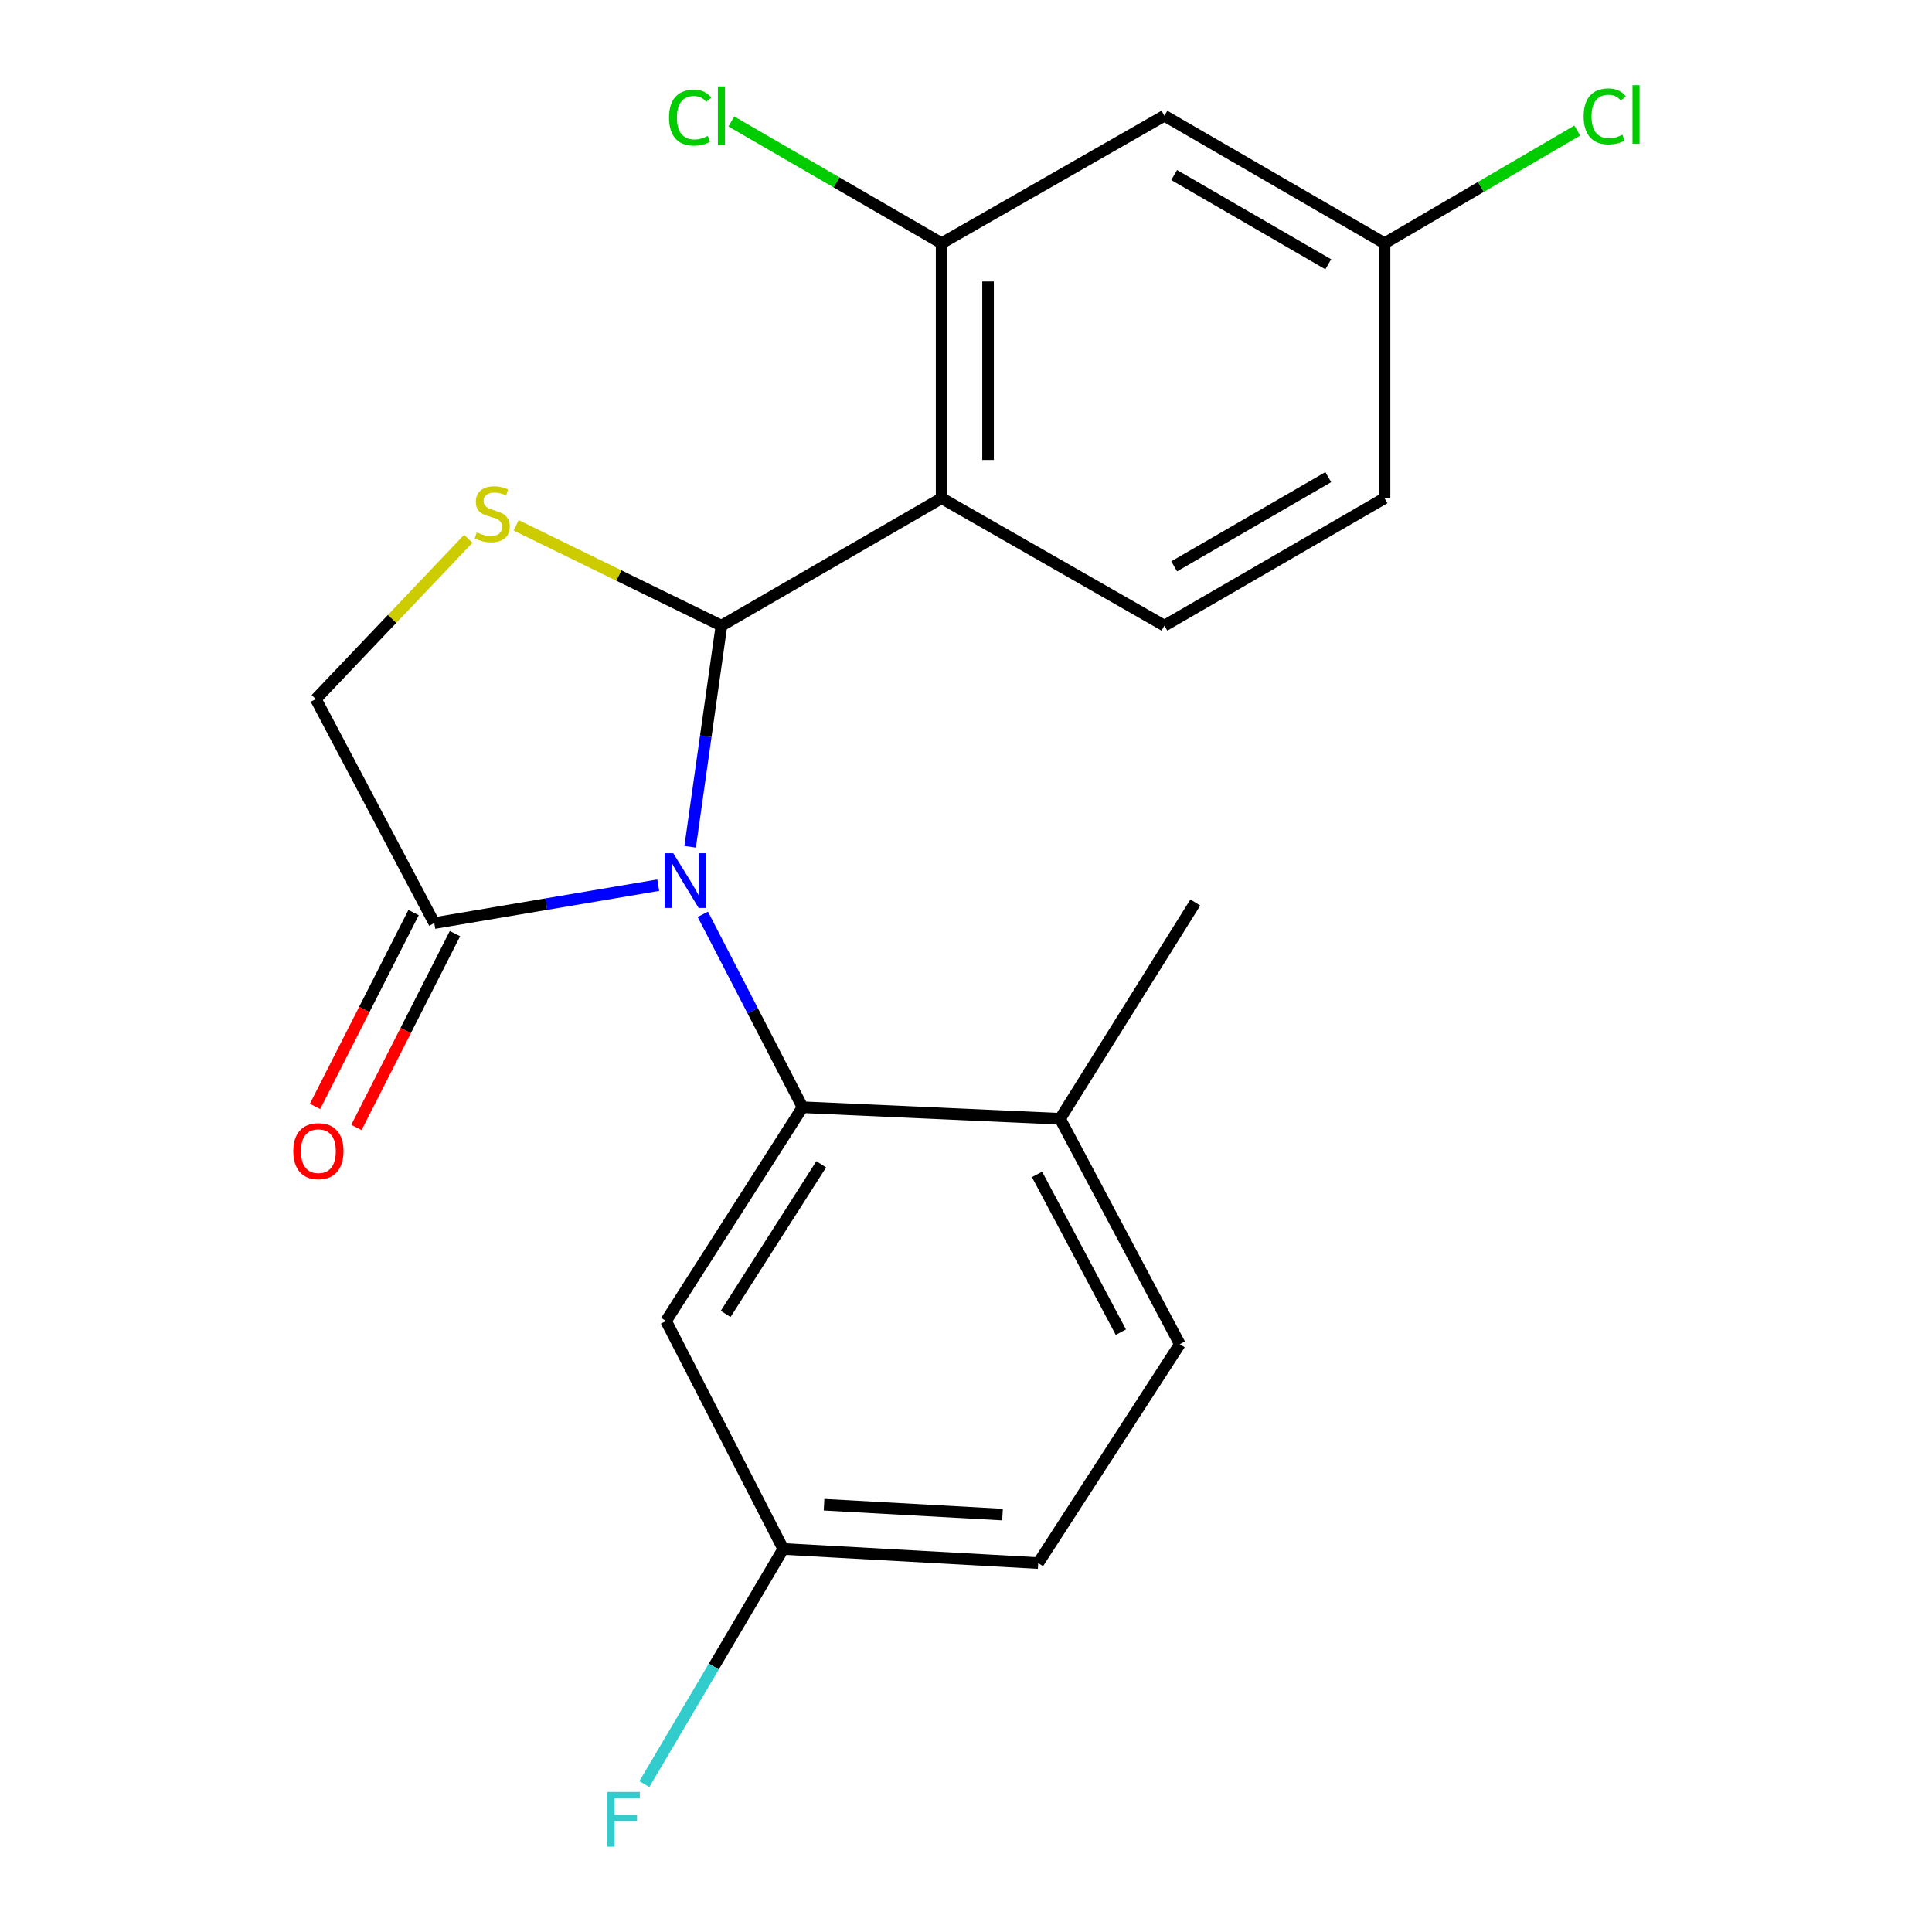 <?xml version='1.0' encoding='iso-8859-1'?>
<svg version='1.1' baseProfile='full'
              xmlns='http://www.w3.org/2000/svg'
                      xmlns:rdkit='http://www.rdkit.org/xml'
                      xmlns:xlink='http://www.w3.org/1999/xlink'
                  xml:space='preserve'
width='1000px' height='1000px' viewBox='0 0 1000 1000'>
<!-- END OF HEADER -->
<rect style='opacity:1.0;fill:#FFFFFF;stroke:none' width='1000' height='1000' x='0' y='0'> </rect>
<path class='bond-0' d='M 357.22,438.293 L 365.316,381.062' style='fill:none;fill-rule:evenodd;stroke:#0000FF;stroke-width:6px;stroke-linecap:butt;stroke-linejoin:miter;stroke-opacity:1' />
<path class='bond-0' d='M 365.316,381.062 L 373.413,323.83' style='fill:none;fill-rule:evenodd;stroke:#000000;stroke-width:6px;stroke-linecap:butt;stroke-linejoin:miter;stroke-opacity:1' />
<path class='bond-2' d='M 363.774,473.246 L 389.591,523.175' style='fill:none;fill-rule:evenodd;stroke:#0000FF;stroke-width:6px;stroke-linecap:butt;stroke-linejoin:miter;stroke-opacity:1' />
<path class='bond-2' d='M 389.591,523.175 L 415.408,573.104' style='fill:none;fill-rule:evenodd;stroke:#000000;stroke-width:6px;stroke-linecap:butt;stroke-linejoin:miter;stroke-opacity:1' />
<path class='bond-4' d='M 340.71,458.161 L 282.745,467.976' style='fill:none;fill-rule:evenodd;stroke:#0000FF;stroke-width:6px;stroke-linecap:butt;stroke-linejoin:miter;stroke-opacity:1' />
<path class='bond-4' d='M 282.745,467.976 L 224.781,477.79' style='fill:none;fill-rule:evenodd;stroke:#000000;stroke-width:6px;stroke-linecap:butt;stroke-linejoin:miter;stroke-opacity:1' />
<path class='bond-1' d='M 373.413,323.83 L 487.381,257.867' style='fill:none;fill-rule:evenodd;stroke:#000000;stroke-width:6px;stroke-linecap:butt;stroke-linejoin:miter;stroke-opacity:1' />
<path class='bond-3' d='M 373.413,323.83 L 320.283,297.866' style='fill:none;fill-rule:evenodd;stroke:#000000;stroke-width:6px;stroke-linecap:butt;stroke-linejoin:miter;stroke-opacity:1' />
<path class='bond-3' d='M 320.283,297.866 L 267.153,271.902' style='fill:none;fill-rule:evenodd;stroke:#CCCC00;stroke-width:6px;stroke-linecap:butt;stroke-linejoin:miter;stroke-opacity:1' />
<path class='bond-5' d='M 487.381,257.867 L 487.381,125.899' style='fill:none;fill-rule:evenodd;stroke:#000000;stroke-width:6px;stroke-linecap:butt;stroke-linejoin:miter;stroke-opacity:1' />
<path class='bond-5' d='M 511.416,238.071 L 511.416,145.694' style='fill:none;fill-rule:evenodd;stroke:#000000;stroke-width:6px;stroke-linecap:butt;stroke-linejoin:miter;stroke-opacity:1' />
<path class='bond-7' d='M 487.381,257.867 L 602.697,323.83' style='fill:none;fill-rule:evenodd;stroke:#000000;stroke-width:6px;stroke-linecap:butt;stroke-linejoin:miter;stroke-opacity:1' />
<path class='bond-6' d='M 415.408,573.104 L 344.744,683.747' style='fill:none;fill-rule:evenodd;stroke:#000000;stroke-width:6px;stroke-linecap:butt;stroke-linejoin:miter;stroke-opacity:1' />
<path class='bond-6' d='M 425.065,602.638 L 375.6,680.088' style='fill:none;fill-rule:evenodd;stroke:#000000;stroke-width:6px;stroke-linecap:butt;stroke-linejoin:miter;stroke-opacity:1' />
<path class='bond-10' d='M 415.408,573.104 L 548.684,579.086' style='fill:none;fill-rule:evenodd;stroke:#000000;stroke-width:6px;stroke-linecap:butt;stroke-linejoin:miter;stroke-opacity:1' />
<path class='bond-21' d='M 242.38,278.879 L 202.929,320.356' style='fill:none;fill-rule:evenodd;stroke:#CCCC00;stroke-width:6px;stroke-linecap:butt;stroke-linejoin:miter;stroke-opacity:1' />
<path class='bond-21' d='M 202.929,320.356 L 163.477,361.833' style='fill:none;fill-rule:evenodd;stroke:#000000;stroke-width:6px;stroke-linecap:butt;stroke-linejoin:miter;stroke-opacity:1' />
<path class='bond-8' d='M 224.781,477.79 L 163.477,361.833' style='fill:none;fill-rule:evenodd;stroke:#000000;stroke-width:6px;stroke-linecap:butt;stroke-linejoin:miter;stroke-opacity:1' />
<path class='bond-11' d='M 214.068,472.343 L 188.56,522.509' style='fill:none;fill-rule:evenodd;stroke:#000000;stroke-width:6px;stroke-linecap:butt;stroke-linejoin:miter;stroke-opacity:1' />
<path class='bond-11' d='M 188.56,522.509 L 163.051,572.675' style='fill:none;fill-rule:evenodd;stroke:#FF0000;stroke-width:6px;stroke-linecap:butt;stroke-linejoin:miter;stroke-opacity:1' />
<path class='bond-11' d='M 235.493,483.237 L 209.984,533.403' style='fill:none;fill-rule:evenodd;stroke:#000000;stroke-width:6px;stroke-linecap:butt;stroke-linejoin:miter;stroke-opacity:1' />
<path class='bond-11' d='M 209.984,533.403 L 184.475,583.569' style='fill:none;fill-rule:evenodd;stroke:#FF0000;stroke-width:6px;stroke-linecap:butt;stroke-linejoin:miter;stroke-opacity:1' />
<path class='bond-9' d='M 487.381,125.899 L 602.697,59.895' style='fill:none;fill-rule:evenodd;stroke:#000000;stroke-width:6px;stroke-linecap:butt;stroke-linejoin:miter;stroke-opacity:1' />
<path class='bond-15' d='M 487.381,125.899 L 432.963,94.383' style='fill:none;fill-rule:evenodd;stroke:#000000;stroke-width:6px;stroke-linecap:butt;stroke-linejoin:miter;stroke-opacity:1' />
<path class='bond-15' d='M 432.963,94.383 L 378.545,62.868' style='fill:none;fill-rule:evenodd;stroke:#00CC00;stroke-width:6px;stroke-linecap:butt;stroke-linejoin:miter;stroke-opacity:1' />
<path class='bond-13' d='M 344.744,683.747 L 405.407,801.734' style='fill:none;fill-rule:evenodd;stroke:#000000;stroke-width:6px;stroke-linecap:butt;stroke-linejoin:miter;stroke-opacity:1' />
<path class='bond-16' d='M 602.697,323.83 L 716.638,257.867' style='fill:none;fill-rule:evenodd;stroke:#000000;stroke-width:6px;stroke-linecap:butt;stroke-linejoin:miter;stroke-opacity:1' />
<path class='bond-16' d='M 607.746,293.135 L 687.505,246.96' style='fill:none;fill-rule:evenodd;stroke:#000000;stroke-width:6px;stroke-linecap:butt;stroke-linejoin:miter;stroke-opacity:1' />
<path class='bond-23' d='M 602.697,59.895 L 716.638,125.899' style='fill:none;fill-rule:evenodd;stroke:#000000;stroke-width:6px;stroke-linecap:butt;stroke-linejoin:miter;stroke-opacity:1' />
<path class='bond-23' d='M 607.74,90.594 L 687.499,136.796' style='fill:none;fill-rule:evenodd;stroke:#000000;stroke-width:6px;stroke-linecap:butt;stroke-linejoin:miter;stroke-opacity:1' />
<path class='bond-12' d='M 548.684,579.086 L 610.682,695.738' style='fill:none;fill-rule:evenodd;stroke:#000000;stroke-width:6px;stroke-linecap:butt;stroke-linejoin:miter;stroke-opacity:1' />
<path class='bond-12' d='M 536.76,607.864 L 580.158,689.52' style='fill:none;fill-rule:evenodd;stroke:#000000;stroke-width:6px;stroke-linecap:butt;stroke-linejoin:miter;stroke-opacity:1' />
<path class='bond-20' d='M 548.684,579.086 L 618.694,467.135' style='fill:none;fill-rule:evenodd;stroke:#000000;stroke-width:6px;stroke-linecap:butt;stroke-linejoin:miter;stroke-opacity:1' />
<path class='bond-17' d='M 610.682,695.738 L 537.374,809.038' style='fill:none;fill-rule:evenodd;stroke:#000000;stroke-width:6px;stroke-linecap:butt;stroke-linejoin:miter;stroke-opacity:1' />
<path class='bond-19' d='M 405.407,801.734 L 369.461,862.592' style='fill:none;fill-rule:evenodd;stroke:#000000;stroke-width:6px;stroke-linecap:butt;stroke-linejoin:miter;stroke-opacity:1' />
<path class='bond-19' d='M 369.461,862.592 L 333.515,923.45' style='fill:none;fill-rule:evenodd;stroke:#33CCCC;stroke-width:6px;stroke-linecap:butt;stroke-linejoin:miter;stroke-opacity:1' />
<path class='bond-22' d='M 405.407,801.734 L 537.374,809.038' style='fill:none;fill-rule:evenodd;stroke:#000000;stroke-width:6px;stroke-linecap:butt;stroke-linejoin:miter;stroke-opacity:1' />
<path class='bond-22' d='M 426.53,778.831 L 518.907,783.944' style='fill:none;fill-rule:evenodd;stroke:#000000;stroke-width:6px;stroke-linecap:butt;stroke-linejoin:miter;stroke-opacity:1' />
<path class='bond-14' d='M 716.638,125.899 L 716.638,257.867' style='fill:none;fill-rule:evenodd;stroke:#000000;stroke-width:6px;stroke-linecap:butt;stroke-linejoin:miter;stroke-opacity:1' />
<path class='bond-18' d='M 716.638,125.899 L 766.518,96.734' style='fill:none;fill-rule:evenodd;stroke:#000000;stroke-width:6px;stroke-linecap:butt;stroke-linejoin:miter;stroke-opacity:1' />
<path class='bond-18' d='M 766.518,96.734 L 816.398,67.569' style='fill:none;fill-rule:evenodd;stroke:#00CC00;stroke-width:6px;stroke-linecap:butt;stroke-linejoin:miter;stroke-opacity:1' />
<path  class='atom-0' d='M 348.485 441.625
L 357.765 456.625
Q 358.685 458.105, 360.165 460.785
Q 361.645 463.465, 361.725 463.625
L 361.725 441.625
L 365.485 441.625
L 365.485 469.945
L 361.605 469.945
L 351.645 453.545
Q 350.485 451.625, 349.245 449.425
Q 348.045 447.225, 347.685 446.545
L 347.685 469.945
L 344.005 469.945
L 344.005 441.625
L 348.485 441.625
' fill='#0000FF'/>
<path  class='atom-4' d='M 246.772 275.572
Q 247.092 275.692, 248.412 276.252
Q 249.732 276.812, 251.172 277.172
Q 252.652 277.492, 254.092 277.492
Q 256.772 277.492, 258.332 276.212
Q 259.892 274.892, 259.892 272.612
Q 259.892 271.052, 259.092 270.092
Q 258.332 269.132, 257.132 268.612
Q 255.932 268.092, 253.932 267.492
Q 251.412 266.732, 249.892 266.012
Q 248.412 265.292, 247.332 263.772
Q 246.292 262.252, 246.292 259.692
Q 246.292 256.132, 248.692 253.932
Q 251.132 251.732, 255.932 251.732
Q 259.212 251.732, 262.932 253.292
L 262.012 256.372
Q 258.612 254.972, 256.052 254.972
Q 253.292 254.972, 251.772 256.132
Q 250.252 257.252, 250.292 259.212
Q 250.292 260.732, 251.052 261.652
Q 251.852 262.572, 252.972 263.092
Q 254.132 263.612, 256.052 264.212
Q 258.612 265.012, 260.132 265.812
Q 261.652 266.612, 262.732 268.252
Q 263.852 269.852, 263.852 272.612
Q 263.852 276.532, 261.212 278.652
Q 258.612 280.732, 254.252 280.732
Q 251.732 280.732, 249.812 280.172
Q 247.932 279.652, 245.692 278.732
L 246.772 275.572
' fill='#CCCC00'/>
<path  class='atom-12' d='M 151.799 595.831
Q 151.799 589.031, 155.159 585.231
Q 158.519 581.431, 164.799 581.431
Q 171.079 581.431, 174.439 585.231
Q 177.799 589.031, 177.799 595.831
Q 177.799 602.711, 174.399 606.631
Q 170.999 610.511, 164.799 610.511
Q 158.559 610.511, 155.159 606.631
Q 151.799 602.751, 151.799 595.831
M 164.799 607.311
Q 169.119 607.311, 171.439 604.431
Q 173.799 601.511, 173.799 595.831
Q 173.799 590.271, 171.439 587.471
Q 169.119 584.631, 164.799 584.631
Q 160.479 584.631, 158.119 587.431
Q 155.799 590.231, 155.799 595.831
Q 155.799 601.551, 158.119 604.431
Q 160.479 607.311, 164.799 607.311
' fill='#FF0000'/>
<path  class='atom-16' d='M 346.293 60.875
Q 346.293 53.835, 349.573 50.155
Q 352.893 46.435, 359.173 46.435
Q 365.013 46.435, 368.133 50.555
L 365.493 52.715
Q 363.213 49.715, 359.173 49.715
Q 354.893 49.715, 352.613 52.595
Q 350.373 55.435, 350.373 60.875
Q 350.373 66.475, 352.693 69.355
Q 355.053 72.235, 359.613 72.235
Q 362.733 72.235, 366.373 70.355
L 367.493 73.355
Q 366.013 74.315, 363.773 74.875
Q 361.533 75.435, 359.053 75.435
Q 352.893 75.435, 349.573 71.675
Q 346.293 67.915, 346.293 60.875
' fill='#00CC00'/>
<path  class='atom-16' d='M 371.573 44.715
L 375.253 44.715
L 375.253 75.075
L 371.573 75.075
L 371.573 44.715
' fill='#00CC00'/>
<path  class='atom-19' d='M 819.699 60.234
Q 819.699 53.194, 822.979 49.514
Q 826.299 45.794, 832.579 45.794
Q 838.419 45.794, 841.539 49.914
L 838.899 52.074
Q 836.619 49.074, 832.579 49.074
Q 828.299 49.074, 826.019 51.954
Q 823.779 54.794, 823.779 60.234
Q 823.779 65.834, 826.099 68.714
Q 828.459 71.594, 833.019 71.594
Q 836.139 71.594, 839.779 69.714
L 840.899 72.714
Q 839.419 73.674, 837.179 74.234
Q 834.939 74.794, 832.459 74.794
Q 826.299 74.794, 822.979 71.034
Q 819.699 67.274, 819.699 60.234
' fill='#00CC00'/>
<path  class='atom-19' d='M 844.979 44.074
L 848.659 44.074
L 848.659 74.434
L 844.979 74.434
L 844.979 44.074
' fill='#00CC00'/>
<path  class='atom-20' d='M 314.332 927.513
L 331.172 927.513
L 331.172 930.753
L 318.132 930.753
L 318.132 939.353
L 329.732 939.353
L 329.732 942.633
L 318.132 942.633
L 318.132 955.833
L 314.332 955.833
L 314.332 927.513
' fill='#33CCCC'/>
</svg>
